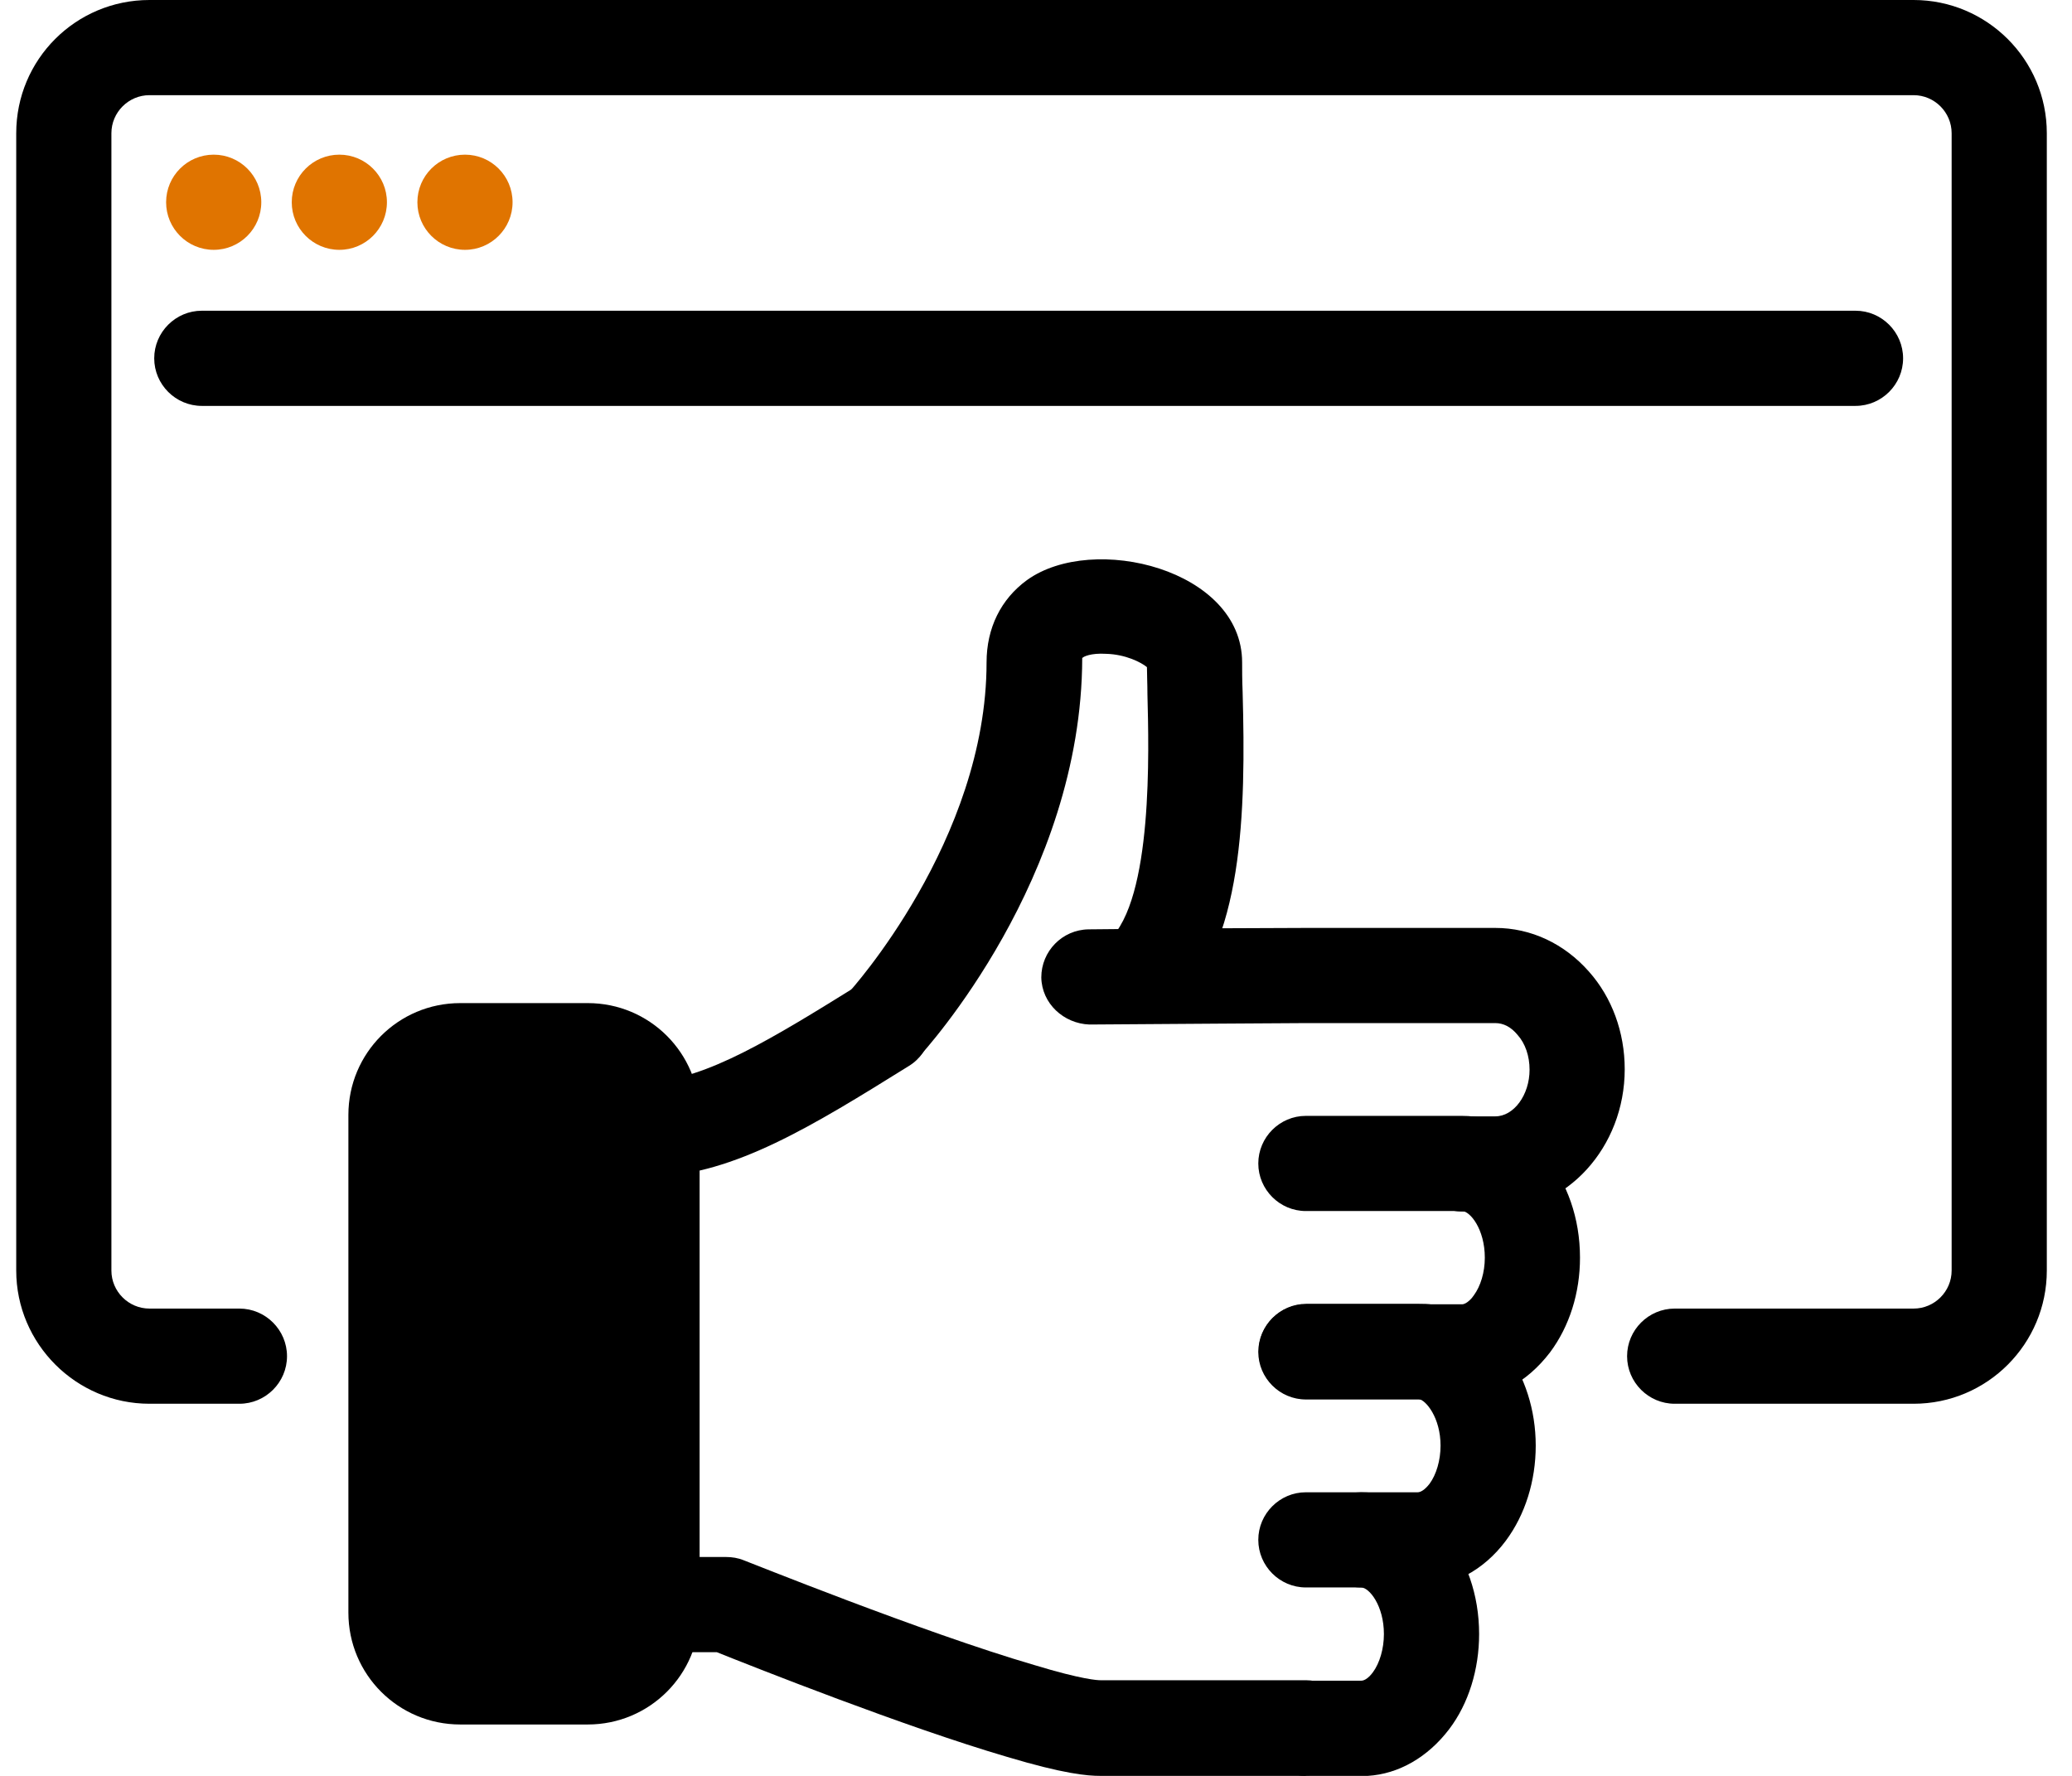 <svg width="77" height="66" viewBox="0 0 77 66" fill="none" xmlns="http://www.w3.org/2000/svg">
<g id="Layer_1" clip-path="url(#clip0_452_1173)">
<g id="Group">
<path id="Vector" d="M24.248 59.633V59.934C24.248 61.261 23.187 62.322 21.86 62.322H17.121C15.794 62.322 14.733 61.261 14.733 59.934V41.436C14.733 40.109 15.794 39.048 17.121 39.048H21.86C23.187 39.048 24.248 40.109 24.248 41.436V59.633Z" fill="black"/>
<path id="Vector_2" d="M24.23 43.735C23.293 43.735 22.497 42.992 22.462 42.037C22.426 41.064 23.187 40.233 24.159 40.198C26.229 40.127 28.74 38.571 31.905 36.608C32.737 36.095 33.833 36.343 34.346 37.174C34.859 38.005 34.611 39.101 33.78 39.614C30.172 41.86 27.307 43.629 24.301 43.735C24.283 43.735 24.248 43.735 24.23 43.735Z" fill="black"/>
<path id="Vector_3" d="M55.568 45.026H54.33C53.358 45.026 52.562 44.23 52.562 43.257C52.562 42.285 53.358 41.489 54.33 41.489H55.568C56.258 41.489 56.842 40.693 56.842 39.756C56.842 39.243 56.682 38.783 56.399 38.465C56.152 38.164 55.869 38.023 55.568 38.023H48.53C47.557 38.023 43.702 38.058 40.483 38.076C39.528 38.04 38.715 37.297 38.697 36.325C38.697 35.352 39.475 34.556 40.448 34.539C43.702 34.503 47.557 34.486 48.53 34.486H55.568C56.895 34.486 58.133 35.069 59.052 36.113C59.901 37.068 60.378 38.359 60.378 39.738C60.378 42.638 58.221 45.008 55.568 45.008V45.026Z" fill="black"/>
<path id="Vector_4" d="M54.33 52.011H48.529C47.557 52.011 46.761 51.215 46.761 50.243C46.761 49.27 47.557 48.474 48.529 48.474H54.33C54.507 48.474 54.719 48.227 54.772 48.138C55.02 47.802 55.179 47.289 55.179 46.741C55.179 45.68 54.63 45.008 54.33 45.008H48.529C47.557 45.008 46.761 44.212 46.761 43.24C46.761 42.267 47.557 41.471 48.529 41.471H54.33C56.788 41.471 58.716 43.788 58.716 46.741C58.716 48.05 58.327 49.288 57.602 50.261C56.735 51.392 55.586 52.011 54.33 52.011Z" fill="black"/>
<path id="Vector_5" d="M52.685 58.997H50.581C49.608 58.997 48.812 58.201 48.812 57.228C48.812 56.256 49.608 55.46 50.581 55.46H52.685C52.791 55.46 52.95 55.371 53.127 55.142C53.375 54.805 53.534 54.275 53.534 53.727C53.534 52.683 52.986 52.029 52.72 51.993H48.547C47.574 51.993 46.778 51.198 46.778 50.225C46.778 49.252 47.574 48.457 48.547 48.457H52.703C52.88 48.457 53.074 48.457 53.251 48.492C55.408 48.793 57.071 51.039 57.071 53.727C57.071 55.035 56.682 56.291 55.957 57.264C55.126 58.378 53.941 58.997 52.685 58.997Z" fill="black"/>
<path id="Vector_6" d="M50.581 66H48.529C47.557 66 46.761 65.204 46.761 64.232C46.761 63.259 47.557 62.463 48.529 62.463H50.581C50.722 62.463 50.881 62.339 51.023 62.145C51.27 61.809 51.429 61.278 51.429 60.73C51.429 59.669 50.881 58.997 50.581 58.997H48.529C47.557 58.997 46.761 58.201 46.761 57.228C46.761 56.256 47.557 55.46 48.529 55.46H50.581C53.039 55.46 54.967 57.777 54.967 60.73C54.967 62.039 54.578 63.312 53.852 64.267C53.057 65.31 51.978 65.929 50.828 66C50.793 66 50.634 66 50.598 66H50.581Z" fill="black"/>
<path id="Vector_7" d="M48.529 66H40.89C40.412 66 39.545 65.929 37.423 65.293C33.621 64.178 28.05 61.968 26.636 61.402H24.23C23.258 61.402 22.462 60.606 22.462 59.633C22.462 58.661 23.258 57.865 24.23 57.865H26.972C27.201 57.865 27.431 57.9 27.644 57.989C27.714 58.006 34.311 60.677 38.431 61.879C40.235 62.428 40.801 62.445 40.89 62.445H48.529C49.502 62.445 50.298 63.241 50.298 64.214C50.298 65.186 49.502 65.982 48.529 65.982V66Z" fill="black"/>
<path id="Vector_8" d="M21.843 64.09H17.103C14.804 64.09 12.947 62.233 12.947 59.934V41.436C12.947 39.137 14.804 37.28 17.103 37.28H21.843C24.142 37.28 25.999 39.137 25.999 41.436V59.934C25.999 62.233 24.142 64.09 21.843 64.09ZM17.103 40.799C16.767 40.799 16.484 41.082 16.484 41.418V59.916C16.484 60.252 16.767 60.535 17.103 60.535H21.843C22.179 60.535 22.462 60.252 22.462 59.916V41.418C22.462 41.082 22.179 40.799 21.843 40.799H17.103Z" fill="black"/>
<path id="Vector_9" d="M32.843 39.862C32.419 39.862 31.977 39.703 31.64 39.384C30.916 38.73 30.88 37.598 31.534 36.891C31.587 36.838 36.663 31.232 36.663 24.617C36.663 23.344 37.194 22.265 38.166 21.558C40.624 19.789 46.16 21.169 46.16 24.617C46.16 24.9 46.16 25.272 46.178 25.696C46.301 30.171 46.213 35.14 43.596 37.545C42.888 38.199 41.756 38.164 41.102 37.439C40.448 36.714 40.483 35.6 41.208 34.945C42.853 33.425 42.694 27.889 42.641 25.802C42.641 25.413 42.623 25.077 42.623 24.794C42.411 24.617 41.827 24.317 41.102 24.299C40.536 24.264 40.253 24.405 40.218 24.458C40.2 32.646 34.382 39.031 34.134 39.296C33.78 39.667 33.321 39.862 32.843 39.862Z" fill="black"/>
</g>
<path id="Vector_10" d="M71.113 52.17H62.235C61.262 52.17 60.466 51.375 60.466 50.402C60.466 49.429 61.262 48.633 62.235 48.633H71.113C71.891 48.633 72.527 47.997 72.527 47.219V4.952C72.527 4.174 71.891 3.537 71.113 3.537H5.555C4.777 3.537 4.14 4.174 4.14 4.952V47.219C4.14 47.997 4.777 48.633 5.555 48.633H8.897C9.87 48.633 10.666 49.429 10.666 50.402C10.666 51.375 9.87 52.17 8.897 52.17H5.555C2.831 52.17 0.603 49.942 0.603 47.219V4.952C0.603 2.211 2.814 3.05176e-05 5.555 3.05176e-05H71.113C73.836 3.05176e-05 76.064 2.211 76.064 4.952V47.219C76.064 49.942 73.854 52.17 71.113 52.17Z" fill="black"/>
<path id="Vector_11" d="M68.955 15.085H7.5C6.527 15.085 5.731 14.289 5.731 13.317C5.731 12.344 6.527 11.548 7.5 11.548H68.955C69.928 11.548 70.723 12.344 70.723 13.317C70.723 14.289 69.928 15.085 68.955 15.085Z" fill="black"/>
<g id="Group_2">
<path id="Vector_12" d="M7.942 9.285C8.919 9.285 9.71 8.493 9.71 7.516C9.71 6.539 8.919 5.748 7.942 5.748C6.965 5.748 6.173 6.539 6.173 7.516C6.173 8.493 6.965 9.285 7.942 9.285Z" fill="#E07400"/>
<path id="Vector_13" d="M12.611 9.285C13.588 9.285 14.379 8.493 14.379 7.516C14.379 6.539 13.588 5.748 12.611 5.748C11.634 5.748 10.842 6.539 10.842 7.516C10.842 8.493 11.634 9.285 12.611 9.285Z" fill="#E07400"/>
<path id="Vector_14" d="M17.28 9.285C18.256 9.285 19.048 8.493 19.048 7.516C19.048 6.539 18.256 5.748 17.28 5.748C16.303 5.748 15.511 6.539 15.511 7.516C15.511 8.493 16.303 9.285 17.28 9.285Z" fill="#E07400"/>
</g>
</g>
<defs>
<clipPath id="clip0_452_1173">
<rect width="75.461" height="66" fill="white" transform="translate(0.603 3.05176e-05)"/>
</clipPath>
</defs>
</svg>
